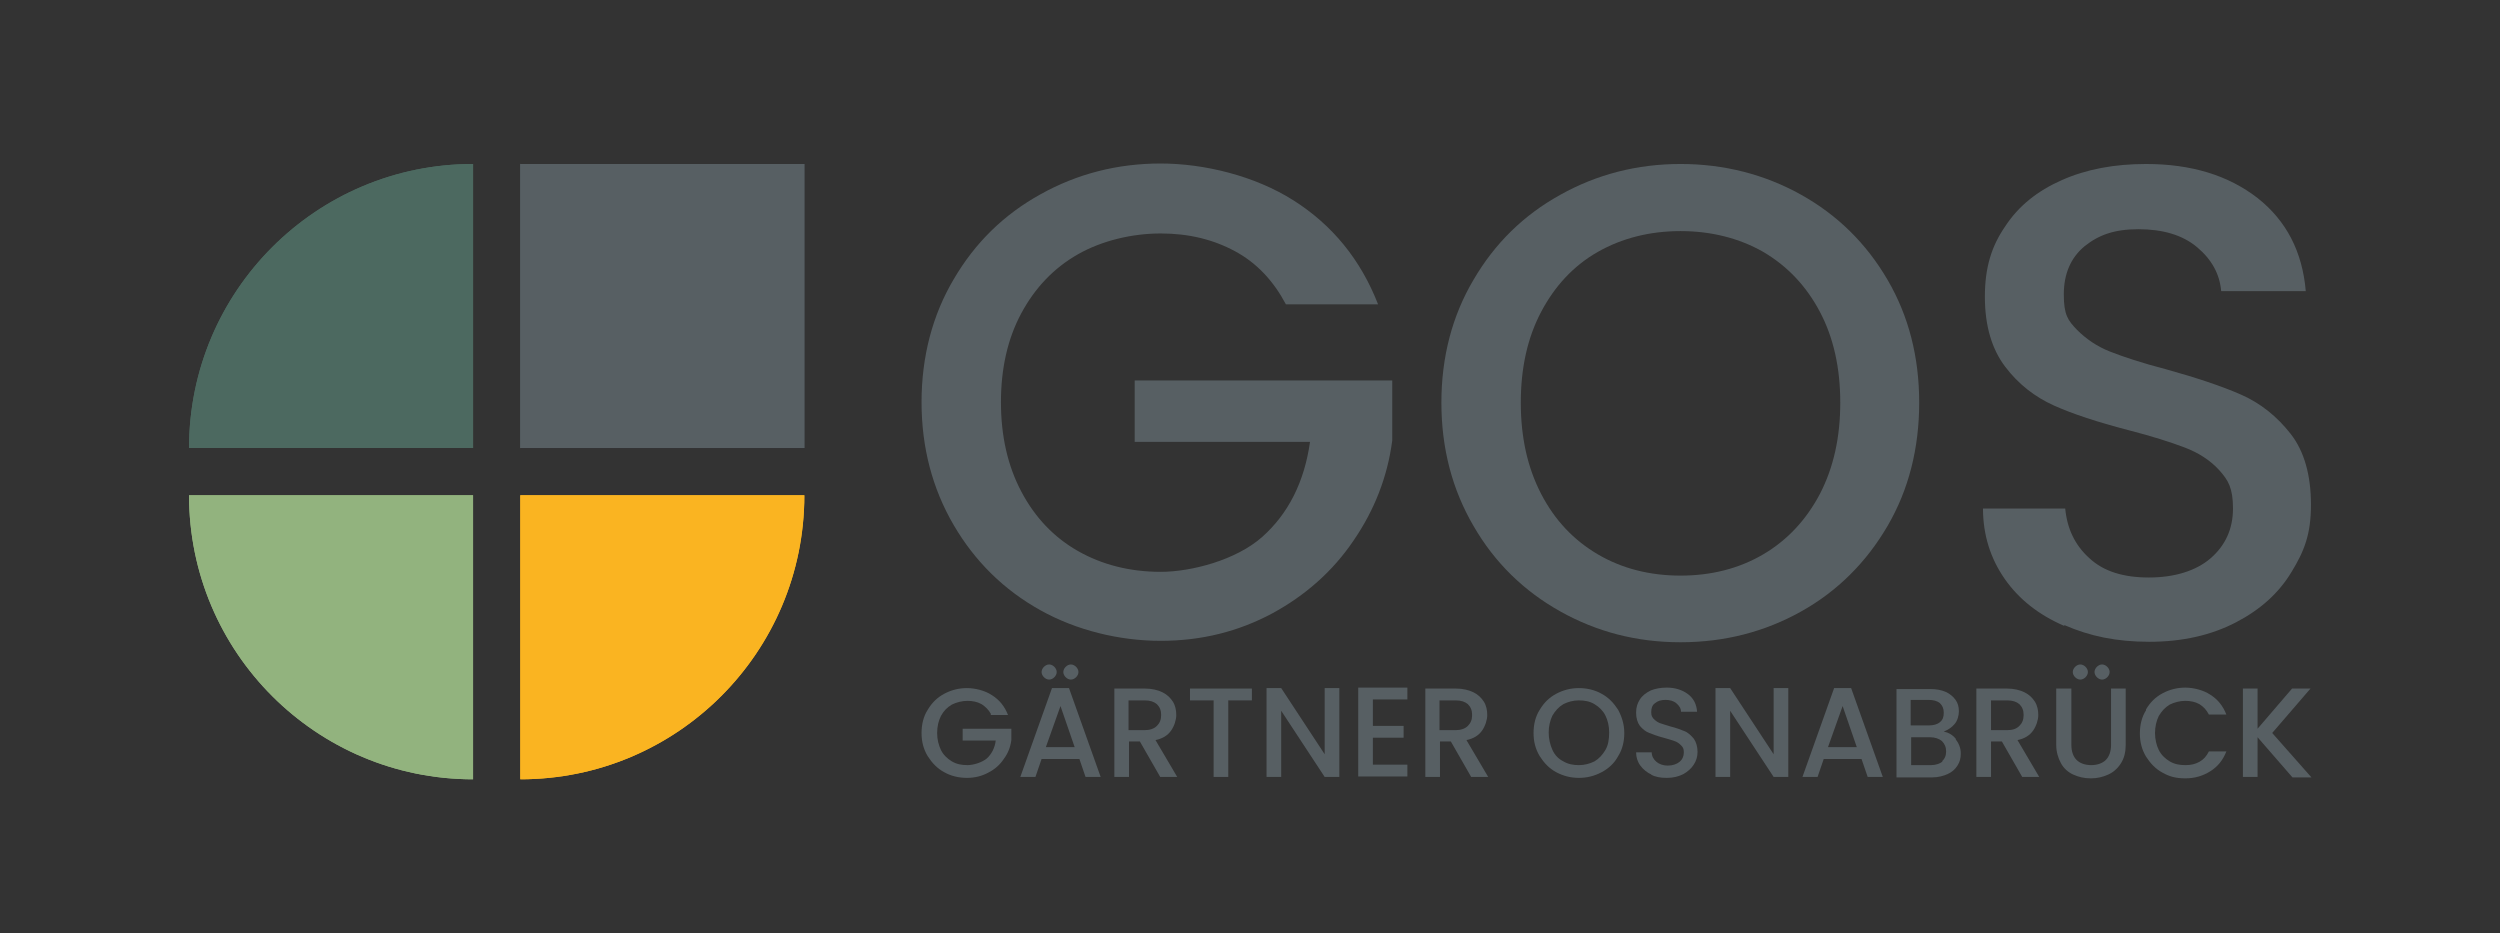 <?xml version="1.0" encoding="UTF-8"?>
<svg id="Ebene_1" xmlns="http://www.w3.org/2000/svg" version="1.1" viewBox="0 0 529 197.5">
  <rect x="0" y="0" width="529" height="197.5" fill="#333333" stroke="none"/>
  <!-- Generator: Adobe Illustrator 29.2.1, SVG Export Plug-In . SVG Version: 2.1.0 Build 116)  -->
  <defs>
    <style>
      .st0 {
        fill: #92b37e;
      }

      .st1 {
        fill: #4c6960;
      }

      .st2 {
        fill: #575f63;
      }

      .st3 {
        fill: #fff;
      }

      .st4 {
        fill: #fab421;
      }
    </style>
  </defs>
  <path class="st2" d="M106,97.9"/>
  <g>
    <path class="st3" d="M43,91.9c1.5-29.2,25-52.7,54.2-54.2v54.2h-54.2Z"/>
    <path class="st1" d="M94.2,40.8v48.1h-48.1c2.7-25.3,22.9-45.4,48.1-48.1M100.1,34.7c-33.2,0-60.1,26.9-60.1,60.1h60.1v-60.1h0Z"/>
  </g>
  <g>
    <path class="st3" d="M113,107.7h54.2c-1.5,29.2-25,52.7-54.2,54.2v-54.2Z"/>
    <path class="st4" d="M164,110.6c-2.7,25.3-22.9,45.4-48.1,48.1v-48.1h48.1M170.2,104.8h-60.1v60.1c33.2,0,60.1-26.9,60.1-60.1h0Z"/>
  </g>
  <g>
    <path class="st3" d="M97.2,161.9c-29.2-1.5-52.7-25-54.2-54.2h54.2v54.2Z"/>
    <path class="st0" d="M94.2,110.6v48.1c-25.3-2.7-45.4-22.9-48.1-48.1h48.1M100.1,104.8h-60.1c0,33.2,26.9,60.1,60.1,60.1v-60.1h0Z"/>
  </g>
  <g>
    <rect class="st3" x="113" y="37.6" width="54.3" height="54.3"/>
    <path class="st2" d="M164.3,40.5v48.4h-48.4v-48.4h48.4M170.2,34.7h-60.1v60.1h60.1v-60.1h0Z"/>
  </g>
  <path class="st2" d="M106,97.9"/>
  <g>
    <path class="st1" d="M43,91.9c1.5-29.2,25-52.7,54.2-54.2v54.2h-54.2Z"/>
    <path class="st1" d="M94.2,40.8v48.1h-48.1c2.7-25.3,22.9-45.4,48.1-48.1M100.1,34.7c-33.2,0-60.1,26.9-60.1,60.1h60.1v-60.1h0Z"/>
  </g>
  <g>
    <path class="st4" d="M113,107.7h54.2c-1.5,29.2-25,52.7-54.2,54.2v-54.2Z"/>
    <path class="st4" d="M164,110.6c-2.7,25.3-22.9,45.4-48.1,48.1v-48.1h48.1M170.2,104.8h-60.1v60.1c33.2,0,60.1-26.9,60.1-60.1h0Z"/>
  </g>
  <g>
    <path class="st0" d="M97.2,161.9c-29.2-1.5-52.7-25-54.2-54.2h54.2v54.2Z"/>
    <path class="st0" d="M94.2,110.6v48.1c-25.3-2.7-45.4-22.9-48.1-48.1h48.1M100.1,104.8h-60.1c0,33.2,26.9,60.1,60.1,60.1v-60.1h0Z"/>
  </g>
  <g>
    <rect class="st2" x="113" y="37.6" width="54.3" height="54.3"/>
    <path class="st2" d="M164.3,40.5v48.4h-48.4v-48.4h48.4M170.2,34.7h-60.1v60.1h60.1v-60.1h0Z"/>
  </g>
  <g>
    <path class="st2" d="M272.1,64.4c-2.6-4.9-6.1-8.7-10.7-11.2-4.6-2.5-9.8-3.8-15.8-3.8s-12.4,1.5-17.5,4.4c-5.1,2.9-9.1,7.1-12,12.5-2.9,5.4-4.3,11.7-4.3,18.8s1.4,13.4,4.3,18.9c2.9,5.5,6.9,9.7,12,12.6,5.1,2.9,11,4.4,17.5,4.4s16-2.5,21.5-7.4c5.5-4.9,8.9-11.6,10.1-20.1h-37.1v-13h54.5v12.7c-1,7.7-3.8,14.8-8.2,21.2-4.4,6.5-10.2,11.6-17.2,15.4-7.1,3.8-14.9,5.8-23.6,5.8s-17.8-2.2-25.5-6.5c-7.7-4.3-13.8-10.3-18.3-18-4.5-7.7-6.8-16.4-6.8-26s2.3-18.4,6.8-26c4.5-7.7,10.6-13.7,18.4-18,7.7-4.3,16.2-6.5,25.4-6.5s19.9,2.6,28.1,7.8c8.2,5.2,14.2,12.5,17.9,22h-19.5Z"/>
    <path class="st2" d="M330.2,129.4c-7.7-4.3-13.9-10.3-18.4-18.1-4.5-7.7-6.8-16.4-6.8-26.1s2.3-18.4,6.8-26c4.5-7.7,10.6-13.7,18.4-18,7.7-4.3,16.2-6.5,25.4-6.5s17.8,2.2,25.5,6.5c7.7,4.3,13.8,10.3,18.3,18,4.5,7.7,6.7,16.4,6.7,26s-2.2,18.4-6.7,26.1c-4.5,7.7-10.6,13.8-18.3,18.1-7.7,4.3-16.2,6.5-25.5,6.5s-17.7-2.2-25.4-6.5ZM373.1,117.3c5.1-3,9.1-7.3,12-12.8,2.9-5.6,4.3-12,4.3-19.3s-1.4-13.7-4.3-19.2c-2.9-5.5-6.9-9.7-12-12.7-5.1-2.9-11-4.4-17.5-4.4s-12.4,1.5-17.5,4.4c-5.1,2.9-9.1,7.2-12,12.7-2.9,5.5-4.3,11.9-4.3,19.2s1.4,13.7,4.3,19.3c2.9,5.6,6.9,9.8,12,12.8,5.1,3,11,4.5,17.5,4.5s12.4-1.5,17.5-4.5Z"/>
    <path class="st2" d="M436.7,132.4c-5.3-2.3-9.5-5.6-12.5-9.9-3-4.3-4.6-9.3-4.6-14.9h17.4c.4,4.3,2.1,7.8,5.1,10.5,3,2.8,7.2,4.1,12.6,4.1s10-1.4,13.1-4.1c3.1-2.7,4.7-6.2,4.7-10.5s-1-6-2.9-8.1c-1.9-2.1-4.4-3.7-7.3-4.8-2.9-1.1-6.9-2.4-12-3.7-6.5-1.7-11.7-3.4-15.7-5.2-4-1.8-7.5-4.5-10.3-8.2-2.8-3.7-4.3-8.6-4.3-14.8s1.4-10.7,4.3-14.9c2.8-4.3,6.8-7.5,12-9.8s11.1-3.4,17.8-3.4c9.6,0,17.4,2.4,23.6,7.2,6.1,4.8,9.5,11.4,10.2,19.7h-17.9c-.3-3.6-2-6.7-5.1-9.3-3.1-2.6-7.3-3.8-12.4-3.8s-8.4,1.2-11.4,3.6c-2.9,2.4-4.4,5.8-4.4,10.2s.9,5.5,2.8,7.5c1.9,1.9,4.2,3.5,7,4.6,2.8,1.1,6.7,2.4,11.7,3.7,6.5,1.8,11.9,3.6,16,5.4,4.1,1.8,7.6,4.6,10.5,8.3,2.9,3.7,4.3,8.8,4.3,15s-1.4,9.8-4.1,14.2c-2.7,4.5-6.6,8-11.8,10.7-5.2,2.7-11.3,4.1-18.3,4.1s-12.6-1.2-17.9-3.5Z"/>
  </g>
  <g>
    <path class="st2" d="M209.7,151.1c-.5-.9-1.2-1.6-2-2.1-.9-.5-1.9-.7-3-.7s-2.3.3-3.3.8c-1,.6-1.7,1.3-2.3,2.4-.5,1-.8,2.2-.8,3.6s.3,2.5.8,3.6c.5,1,1.3,1.8,2.3,2.4s2.1.8,3.3.8,3-.5,4.1-1.4c1-.9,1.7-2.2,1.9-3.8h-7v-2.5h10.3v2.4c-.2,1.5-.7,2.8-1.6,4-.8,1.2-1.9,2.2-3.3,2.9-1.3.7-2.8,1.1-4.5,1.1s-3.4-.4-4.8-1.2c-1.5-.8-2.6-2-3.5-3.4-.9-1.5-1.3-3.1-1.3-4.9s.4-3.5,1.3-4.9c.9-1.5,2-2.6,3.5-3.4,1.5-.8,3.1-1.2,4.8-1.2s3.8.5,5.3,1.5c1.6,1,2.7,2.4,3.4,4.2h-3.7Z"/>
    <path class="st2" d="M228.2,160.6h-7.8l-1.3,3.8h-3.2l6.7-18.8h3.6l6.7,18.8h-3.2l-1.3-3.8ZM220.9,143.3c-.3-.3-.5-.7-.5-1.1s.2-.8.5-1.1c.3-.3.7-.5,1.1-.5s.8.2,1.1.5c.3.3.5.7.5,1.1s-.2.8-.5,1.1-.7.5-1.1.5-.8-.2-1.1-.5ZM227.4,158.1l-3-8.7-3.1,8.7h6.1ZM225.5,143.3c-.3-.3-.5-.7-.5-1.1s.2-.8.5-1.1c.3-.3.7-.5,1.1-.5s.8.2,1.1.5c.3.3.5.7.5,1.1s-.2.8-.5,1.1c-.3.3-.7.5-1.1.5s-.8-.2-1.1-.5Z"/>
    <path class="st2" d="M245.5,164.4l-4.3-7.5h-2.3v7.5h-3.1v-18.7h6.5c1.4,0,2.7.3,3.7.8,1,.5,1.7,1.2,2.2,2,.5.8.7,1.8.7,2.8s-.4,2.3-1.1,3.3c-.7,1-1.8,1.7-3.3,2l4.6,7.8h-3.7ZM238.8,154.5h3.4c1.1,0,2-.3,2.6-.9.6-.6.9-1.3.9-2.3s-.3-1.7-.9-2.3c-.6-.5-1.4-.8-2.6-.8h-3.4v6.3Z"/>
    <path class="st2" d="M264.9,145.7v2.5h-5v16.2h-3.1v-16.2h-5v-2.5h13.1Z"/>
    <path class="st2" d="M283.4,164.4h-3.1l-9.2-14v14h-3.1v-18.8h3.1l9.2,14v-14h3.1v18.8Z"/>
    <path class="st2" d="M290.5,148.1v5.5h6.5v2.5h-6.5v5.7h7.3v2.5h-10.4v-18.8h10.4v2.5h-7.3Z"/>
    <path class="st2" d="M311.3,164.4l-4.3-7.5h-2.3v7.5h-3.1v-18.7h6.5c1.4,0,2.7.3,3.7.8,1,.5,1.7,1.2,2.2,2,.5.8.7,1.8.7,2.8s-.4,2.3-1.1,3.3c-.7,1-1.8,1.7-3.3,2l4.6,7.8h-3.7ZM304.6,154.5h3.4c1.1,0,2-.3,2.6-.9.6-.6.9-1.3.9-2.3s-.3-1.7-.9-2.3c-.6-.5-1.4-.8-2.6-.8h-3.4v6.3Z"/>
    <path class="st2" d="M329.3,163.4c-1.5-.8-2.6-2-3.5-3.4-.9-1.5-1.3-3.1-1.3-4.9s.4-3.5,1.3-4.9c.9-1.5,2-2.6,3.5-3.4,1.5-.8,3.1-1.2,4.8-1.2s3.4.4,4.8,1.2c1.5.8,2.6,2,3.5,3.4.8,1.5,1.3,3.1,1.3,4.9s-.4,3.5-1.3,4.9c-.8,1.5-2,2.6-3.5,3.4-1.5.8-3.1,1.2-4.8,1.2s-3.3-.4-4.8-1.2ZM337.4,161.1c1-.6,1.7-1.4,2.3-2.4s.8-2.3.8-3.7-.3-2.6-.8-3.6c-.5-1-1.3-1.8-2.3-2.4-1-.6-2.1-.8-3.3-.8s-2.3.3-3.3.8c-1,.6-1.7,1.4-2.3,2.4-.5,1-.8,2.3-.8,3.6s.3,2.6.8,3.7c.5,1.1,1.3,1.9,2.3,2.4,1,.6,2.1.8,3.3.8s2.3-.3,3.3-.8Z"/>
    <path class="st2" d="M349.5,163.9c-1-.4-1.8-1.1-2.4-1.9-.6-.8-.9-1.8-.9-2.8h3.3c0,.8.4,1.5,1,2,.6.5,1.4.8,2.4.8s1.9-.3,2.5-.8c.6-.5.9-1.2.9-2s-.2-1.1-.6-1.5-.8-.7-1.4-.9c-.5-.2-1.3-.4-2.3-.7-1.2-.3-2.2-.7-3-1-.8-.3-1.4-.8-2-1.5-.5-.7-.8-1.6-.8-2.8s.3-2,.8-2.8c.5-.8,1.3-1.4,2.3-1.9,1-.4,2.1-.6,3.4-.6,1.8,0,3.3.5,4.5,1.4,1.2.9,1.8,2.2,1.9,3.7h-3.4c0-.7-.4-1.3-1-1.8-.6-.5-1.4-.7-2.3-.7s-1.6.2-2.2.7c-.6.4-.8,1.1-.8,1.9s.2,1,.5,1.4c.4.4.8.7,1.3.9s1.3.4,2.2.7c1.2.3,2.3.7,3,1,.8.3,1.4.9,2,1.6.5.7.8,1.7.8,2.8s-.3,1.9-.8,2.7c-.5.8-1.3,1.5-2.2,2-1,.5-2.1.8-3.5.8s-2.4-.2-3.4-.7Z"/>
    <path class="st2" d="M378.4,164.4h-3.1l-9.2-14v14h-3.1v-18.8h3.1l9.2,14v-14h3.1v18.8Z"/>
    <path class="st2" d="M393.7,160.6h-7.8l-1.3,3.8h-3.2l6.7-18.8h3.6l6.7,18.8h-3.2l-1.3-3.8ZM392.9,158.1l-3-8.7-3.1,8.7h6.1Z"/>
    <path class="st2" d="M413.8,156.4c.7.9,1.1,1.9,1.1,3s-.2,1.8-.7,2.6c-.5.8-1.2,1.4-2.1,1.8-.9.4-2,.7-3.3.7h-7.5v-18.7h7.1c1.3,0,2.4.2,3.3.6.9.4,1.6,1,2.1,1.7.5.7.7,1.5.7,2.4s-.3,2-.9,2.7c-.6.7-1.3,1.2-2.3,1.6,1,.2,1.9.7,2.6,1.6ZM404.3,153.5h3.8c1,0,1.8-.2,2.4-.7.6-.5.8-1.1.8-2s-.3-1.5-.8-2c-.6-.5-1.4-.7-2.4-.7h-3.8v5.4ZM410.9,161.1c.6-.5.9-1.2.9-2.1s-.3-1.6-.9-2.2c-.6-.5-1.5-.8-2.5-.8h-4v5.9h4.2c1,0,1.9-.3,2.5-.8Z"/>
    <path class="st2" d="M427.9,164.4l-4.3-7.5h-2.3v7.5h-3.1v-18.7h6.5c1.4,0,2.7.3,3.7.8,1,.5,1.7,1.2,2.2,2,.5.8.7,1.8.7,2.8s-.4,2.3-1.1,3.3c-.7,1-1.8,1.7-3.3,2l4.6,7.8h-3.7ZM421.3,154.5h3.4c1.2,0,2-.3,2.6-.9.6-.6.9-1.3.9-2.3s-.3-1.7-.9-2.3c-.6-.5-1.4-.8-2.6-.8h-3.4v6.3Z"/>
    <path class="st2" d="M438.3,145.7v11.9c0,1.4.4,2.5,1.1,3.2.7.7,1.8,1.1,3.1,1.1s2.4-.4,3.1-1.1c.7-.7,1.1-1.8,1.1-3.2v-11.9h3.1v11.9c0,1.5-.3,2.8-1,3.9-.7,1.1-1.6,1.9-2.7,2.4-1.1.5-2.3.8-3.7.8s-2.6-.3-3.7-.8-2-1.3-2.6-2.4c-.6-1.1-1-2.4-1-3.9v-11.9h3.1ZM439.1,143.3c-.3-.3-.5-.7-.5-1.1s.2-.8.5-1.1c.3-.3.7-.5,1.1-.5s.8.2,1.1.5c.3.3.5.7.5,1.1s-.2.8-.5,1.1-.7.5-1.1.5-.8-.2-1.1-.5ZM443.7,143.3c-.3-.3-.5-.7-.5-1.1s.2-.8.5-1.1c.3-.3.7-.5,1.1-.5s.8.2,1.1.5c.3.3.5.7.5,1.1s-.2.8-.5,1.1-.7.5-1.1.5-.8-.2-1.1-.5Z"/>
    <path class="st2" d="M454.1,150.1c.9-1.5,2-2.6,3.5-3.4,1.5-.8,3.1-1.2,4.8-1.2s3.8.5,5.3,1.5c1.6,1,2.7,2.4,3.4,4.2h-3.7c-.5-1-1.2-1.7-2-2.2-.9-.5-1.9-.7-3-.7s-2.3.3-3.3.8c-1,.6-1.7,1.4-2.3,2.4-.5,1-.8,2.3-.8,3.6s.3,2.6.8,3.6c.5,1,1.3,1.8,2.3,2.4,1,.6,2.1.8,3.3.8s2.1-.2,3-.7c.9-.5,1.5-1.2,2-2.2h3.7c-.7,1.8-1.8,3.2-3.4,4.2-1.6,1-3.3,1.5-5.3,1.5s-3.4-.4-4.8-1.2c-1.5-.8-2.6-2-3.5-3.4-.9-1.5-1.3-3.1-1.3-4.9s.4-3.5,1.3-4.9Z"/>
    <path class="st2" d="M485,164.4l-7.3-8.4v8.4h-3.1v-18.7h3.1v8.5l7.3-8.5h3.9l-8.1,9.4,8.3,9.4h-4Z"/>
  </g>
</svg>